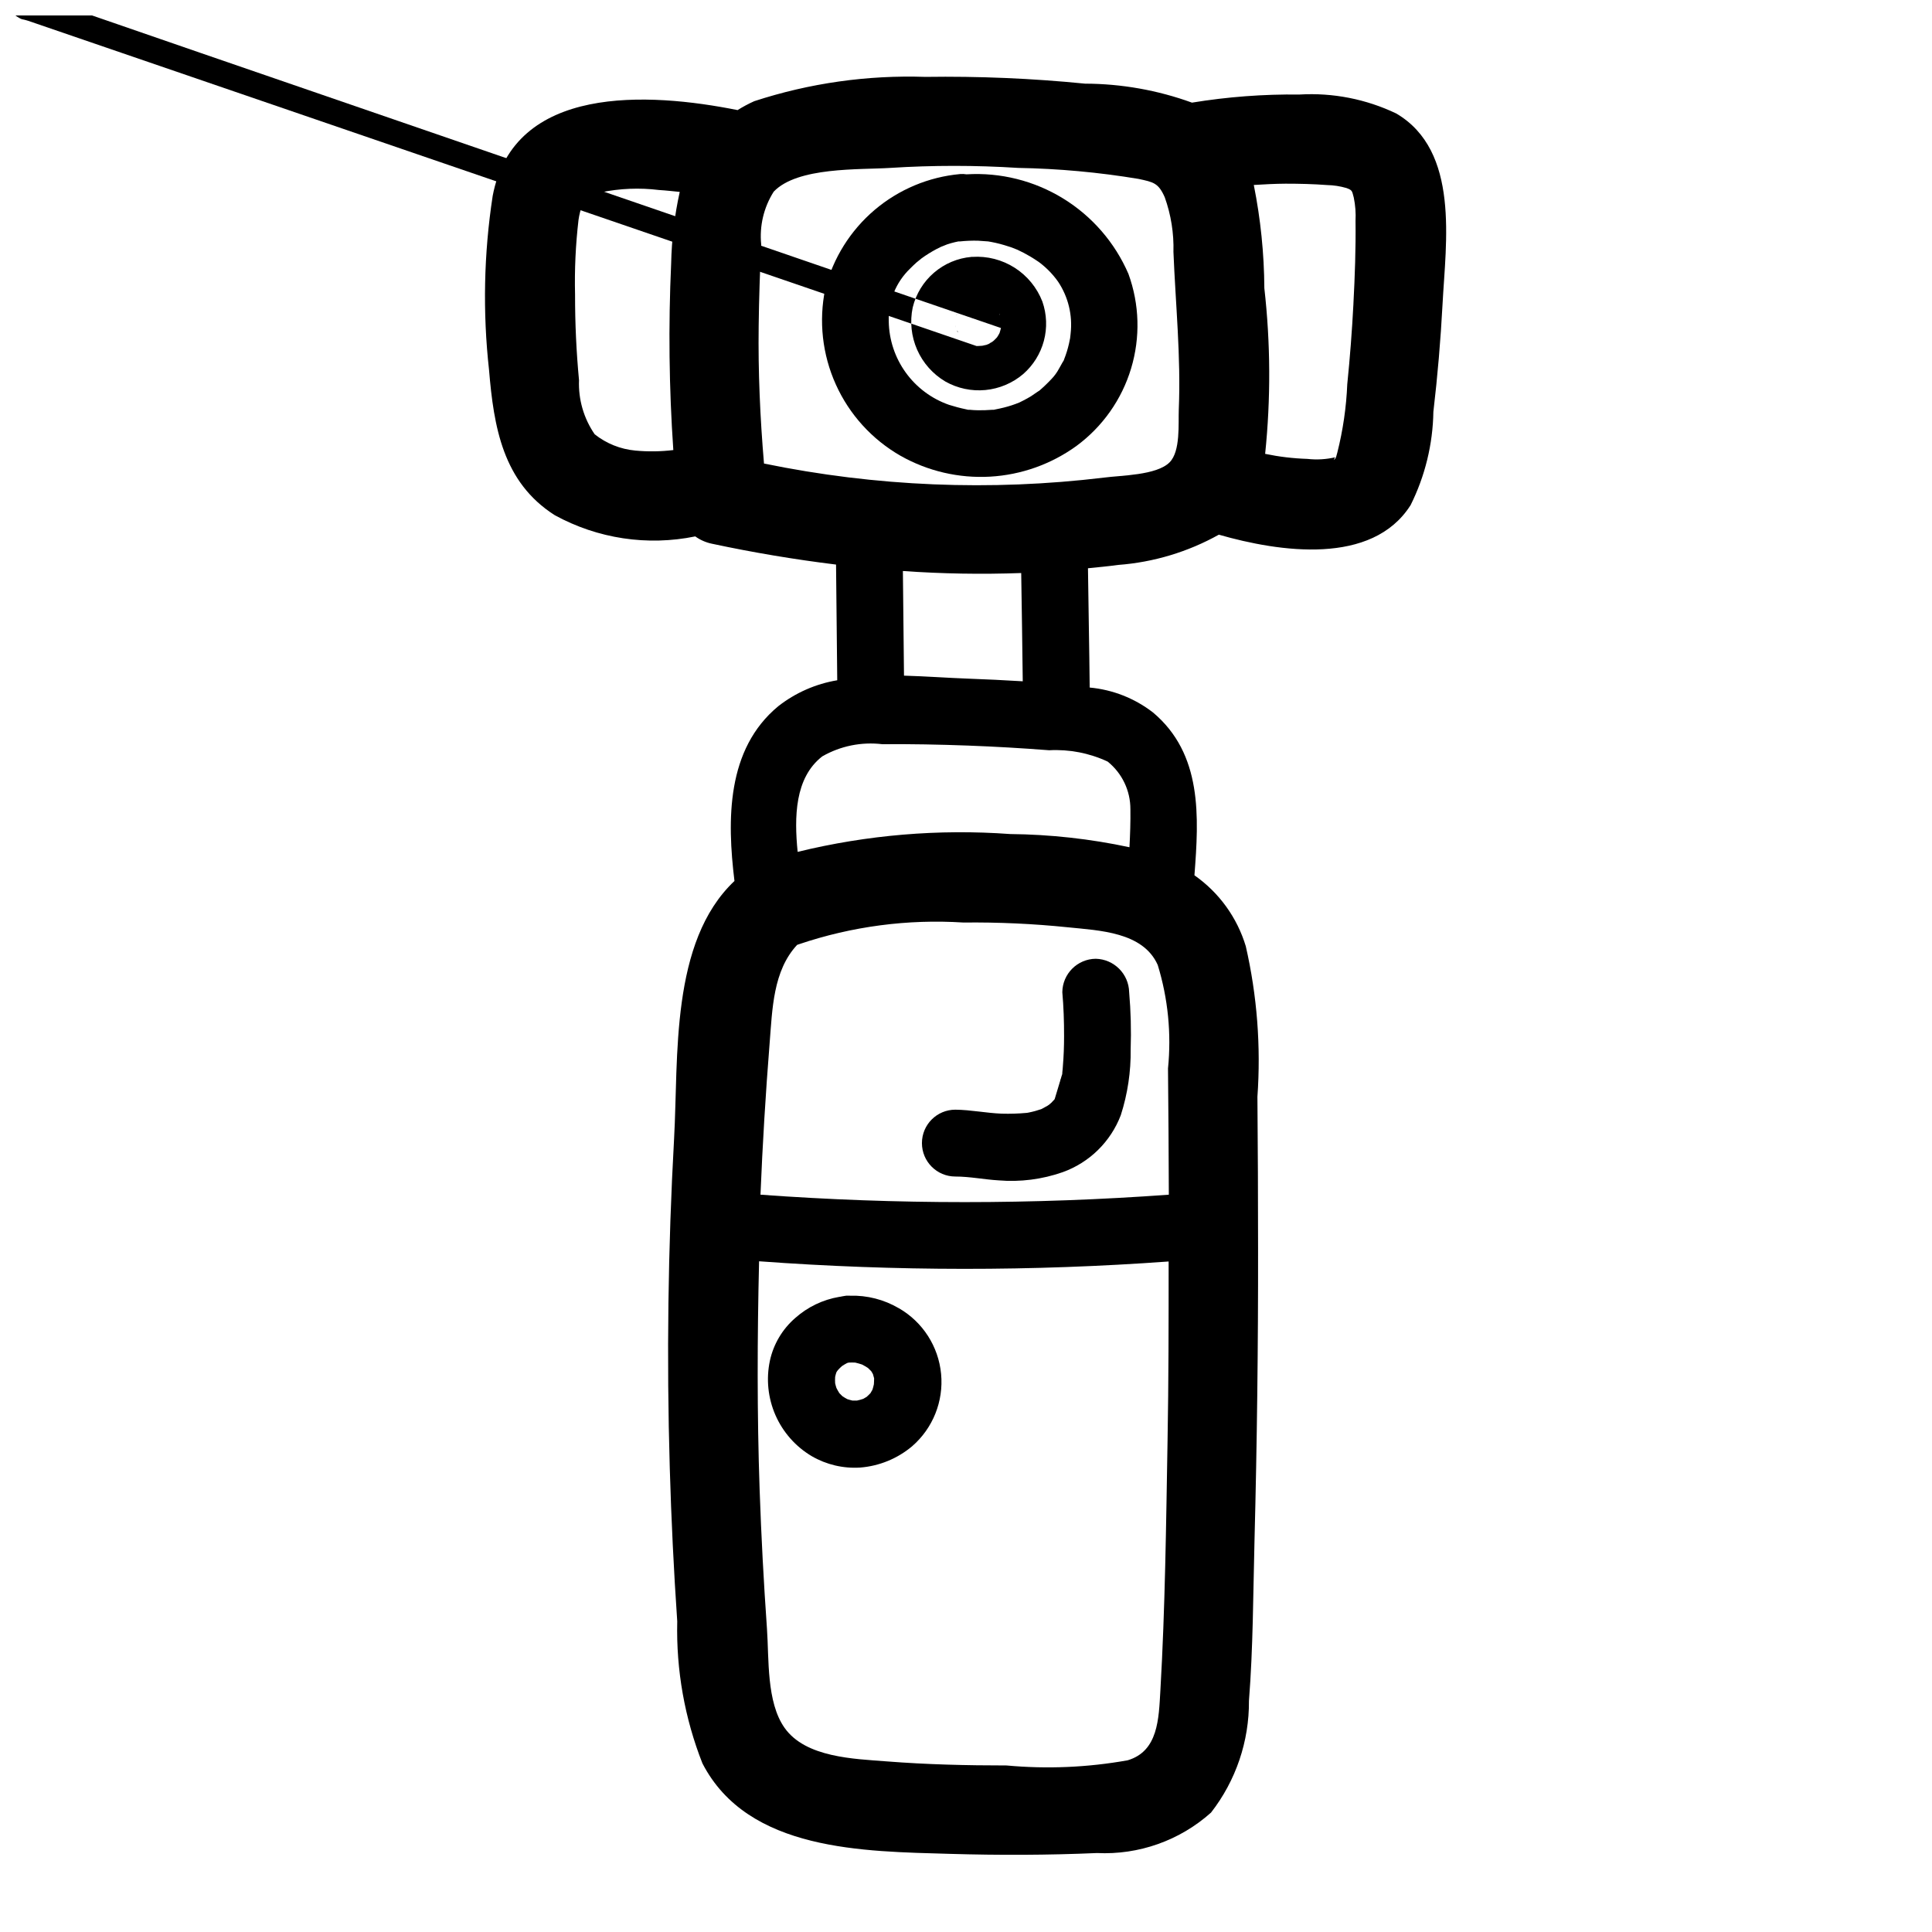 <?xml version="1.0" encoding="UTF-8"?>
<!-- Uploaded to: ICON Repo, www.iconrepo.com, Generator: ICON Repo Mixer Tools -->
<svg width="800px" height="800px" version="1.1" viewBox="144 144 512 512" xmlns="http://www.w3.org/2000/svg">
 <defs>
  <clipPath id="a">
   <path d="m148.09 148.09h273.91v99.906h-273.91z"/>
  </clipPath>
 </defs>
 <path d="m382.23 490.71c-3.938-2.316-8.453-3.477-13.02-3.336-0.324-0.02-0.652-0.02-0.977 0-0.543 0.055-1.047 0.188-1.574 0.277l-0.27 0.039 0.004-0.004c-4.32 0.738-8.344 2.668-11.621 5.574-3.422 2.953-5.793 6.941-6.746 11.359-1.023 4.84-0.504 9.883 1.48 14.414 1.988 4.531 5.344 8.328 9.594 10.855 3.883 2.258 8.352 3.312 12.832 3.031 5.07-0.395 9.887-2.367 13.777-5.637 5.516-4.773 8.383-11.926 7.691-19.188s-4.852-13.746-11.172-17.395zm-6.637 20.113c-0.109 0.488-0.227 0.977-0.379 1.449-0.164 0.309-0.34 0.613-0.52 0.906h0.004c-0.328 0.352-0.672 0.688-1.031 1.008-0.293 0.188-0.59 0.355-0.891 0.52-0.543 0.188-1.094 0.34-1.652 0.457h-1.227-0.004c-0.457-0.105-0.906-0.23-1.352-0.379-0.449-0.234-0.883-0.496-1.309-0.789-0.277-0.25-0.543-0.52-0.789-0.789l0.004 0.004c-0.289-0.453-0.551-0.918-0.789-1.395-0.125-0.41-0.242-0.789-0.34-1.25-0.031-0.555-0.031-1.109 0-1.664 0.078-0.355 0.164-0.707 0.277-1.055 0.109-0.348 0.285-0.496 0.434-0.73 0.363-0.387 0.73-0.789 1.125-1.109 0.434-0.285 0.879-0.547 1.34-0.789l0.402-0.117h-0.004c0.586-0.031 1.172-0.031 1.758 0 0.613 0.141 1.211 0.316 1.801 0.512 0.543 0.277 1.066 0.582 1.574 0.914 0.309 0.285 0.598 0.574 0.883 0.883 0.152 0.246 0.293 0.492 0.426 0.73 0.117 0.371 0.219 0.746 0.316 1.125-0.02 0.543-0.012 1.047-0.059 1.559z"/>
 <g clip-path="url(#a)">
  <path d="m401.67 212.08c-0.078 0-0.133-0.039-0.211 0h-0.004c-3.672 0.32-7.148 1.785-9.945 4.191-2.793 2.402-4.766 5.625-5.633 9.207-0.789 3.766-0.375 7.684 1.176 11.207 1.555 3.519 4.172 6.469 7.484 8.426 3.223 1.816 6.922 2.602 10.605 2.25 3.68-0.352 7.168-1.82 9.988-4.211 2.676-2.324 4.594-5.398 5.508-8.824 0.91-3.426 0.773-7.043-0.391-10.391-1.43-3.699-4.004-6.844-7.344-8.977-3.344-2.133-7.277-3.141-11.234-2.879zm7.305 15.336v0.094c-0.211-0.449-0.117-0.473 0-0.094zm-11.336-0.285c-0.141 0.473-0.285 0.512-0.07 0.133zm-0.355 3.305v-0.156c0.062 0.395 0.07 0.945 0.031 0.156zm2.203 3.871m6.519 0.859-0.219 0.07c0.605-0.336 0.676-0.211 0.25-0.066zm3.258-4.227c-0.102 0.441-0.242 0.875-0.371 1.309-0.094 0.172-0.18 0.348-0.277 0.512-0.094 0.164-0.25 0.41-0.379 0.613-0.316 0.332-0.621 0.668-0.961 0.977-0.148 0.133-0.859 0.938-0.219 0.203 0.637-0.73 0 0-0.27 0.133-0.27 0.133-0.684 0.363-1.016 0.551s-0.504 0.172-0.789 0.242l-0.652 0.148c-0.188 0-0.977 0.078-1.195 0.07h-0.355l-251.39-86.207c-0.531-0.168-1.074-0.305-1.621-0.41l-0.434-0.188c-0.363-0.195-0.699-0.426-1.047-0.645-0.172-0.156-0.434-0.355-0.504-0.426-0.219-0.203-0.41-0.434-0.621-0.645v-0.004c-0.281-0.398-0.547-0.809-0.785-1.234v-0.039s-0.055-0.055-0.102-0.242l-0.004-0.004c-0.051-0.133-0.121-0.266-0.203-0.383 0.062 0 0.094 0.078 0.133 0.125-0.086-0.402-0.277-1.211-0.371-1.473s0-0.543 0-0.789v-0.789c0.125-0.465 0.301-0.953 0.41-1.434 0.133-0.242 0.262-0.488 0.418-0.723l0.133-0.203 0.234-0.27c0.172-0.18 0.551-0.473 0.883-0.789-0.141 0.062-0.172 0 0.25-0.293h0.047c0-0.047 0.125-0.109 0.133-0.148l0.004 0.004c-0.012 0.039-0.031 0.074-0.062 0.105 0.211-0.133 0.418-0.27 0.637-0.395l0.605-0.324 0.605-0.18h0.004c0.469-0.047 0.938-0.066 1.41-0.062h0.574l-0.203-0.055 0.262 0.055h0.262c0.285 0 0.434 0.102 0.324 0.117 0.18 0 0.355 0.07 0.527 0.117 0.172 0.047 0.551 0.172 0.789 0.27 0.426 0.227 0.852 0.434 1.266 0.684l0.402 0.27c0.285 0.285 0.621 0.551 0.898 0.836 0.047 0.055 0.117 0.125 0.172 0.195-0.141-0.203-0.18-0.316 0.109 0.125h-0.008c0.07 0.113 0.156 0.215 0.262 0.297-0.078-0.055-0.148-0.125-0.207-0.203 0.195 0.316 0.355 0.645 0.535 0.969 0.062 0.188 0.125 0.387 0.18 0.574s0.109 0.504 0.172 0.789v1.574c0-0.125 0.047-0.211 0.094-0.41-0.047 0.18-0.07 0.371-0.102 0.566-0.027 0.195 251.45 86.598 251.45 86.535z"/>
 </g>
 <path d="m397.64 231.59 0.055 0.227 0.102 0.242c0.09 0.012 0.031-0.289-0.156-0.469z"/>
 <path d="m403.64 223.85h-0.055c0.203 0.07 0.418 0.117 0.637 0.133z"/>
 <path d="m409.38 230.47c-0.055 0.27-0.086 0.434-0.086 0.465l0.047-0.156v-0.305z"/>
 <path d="m408.48 226.57v-0.07l-0.109-0.125c0.031 0.066 0.07 0.133 0.109 0.195z"/>
 <path d="m399.74 224.77-0.07 0.047v0.004c-0.086 0.117-0.188 0.227-0.301 0.32 0.16-0.078 0.293-0.211 0.371-0.371z"/>
 <path d="m400.13 190.2c-0.551-0.094-1.113-0.117-1.668-0.074-8.367 0.758-16.297 4.086-22.699 9.523-6.398 5.441-10.961 12.73-13.059 20.863-1.766 8.547-0.785 17.43 2.805 25.383 3.586 7.957 9.594 14.574 17.168 18.906 7.211 4.07 15.438 5.984 23.703 5.516 8.266-0.469 16.223-3.301 22.922-8.16 6.906-5.098 11.973-12.289 14.449-20.504 2.481-8.215 2.231-17.012-0.703-25.074-3.574-8.277-9.613-15.25-17.293-19.973-7.68-4.719-16.629-6.957-25.625-6.406zm27.605 42.121c0 0.227-0.141 1.133-0.148 1.316-0.094 0.488-0.188 0.977-0.301 1.457v-0.004c-0.312 1.379-0.73 2.734-1.25 4.047-0.062 0.172-0.102 0.27-0.117 0.34-0.016 0.07-0.188 0.309-0.34 0.559-0.316 0.543-0.59 1.102-0.922 1.645-0.535 1.004-1.203 1.93-1.988 2.746-1.07 1.137-2.195 2.215-3.379 3.231 0.738-0.59-1.574 1.023-2 1.309-0.66 0.402-1.34 0.789-2.023 1.133l-1.094 0.551c-1.344 0.555-2.727 1.008-4.141 1.359-0.746 0.188-1.504 0.348-2.258 0.496-0.137 0.02-0.273 0.051-0.402 0.094h-0.449c-1.227 0.086-2.457 0.148-3.691 0.125-0.789 0-1.574-0.062-2.305-0.133h-0.004c-0.125-0.008-0.254-0.008-0.383 0l-0.504-0.117c-1.531-0.316-3.039-0.715-4.527-1.188-4.609-1.605-8.613-4.59-11.469-8.543-2.859-3.953-4.434-8.691-4.512-13.57-0.191-5.266 1.871-10.363 5.676-14.012 0.551-0.559 1.117-1.102 1.707-1.629 0.125-0.109 1.148-0.922 1.371-1.109 1.211-0.871 2.481-1.66 3.793-2.363 0.543-0.293 1.102-0.574 1.66-0.836-1.258 0.59 0.984-0.371 1.25-0.457 0.691-0.227 1.395-0.434 2.109-0.598 0.293-0.078 0.582-0.133 0.875-0.188h0.402c1.59-0.168 3.191-0.234 4.789-0.195 0.543 0 3.535 0.301 2.363 0.133h-0.004c1.566 0.238 3.113 0.586 4.629 1.039 0.598 0.172 1.203 0.363 1.793 0.566 0 0 1.395 0.559 1.629 0.637h0.004c1.172 0.539 2.316 1.137 3.426 1.797 0.66 0.395 1.281 0.789 1.93 1.227 0.07 0.039 0.41 0.293 0.613 0.426h-0.004c1.871 1.422 3.512 3.121 4.867 5.039 2.688 4.023 3.863 8.863 3.328 13.672z"/>
 <path d="m514.01 174.07c-7.977-3.812-16.793-5.543-25.621-5.019-9.547-0.113-19.086 0.605-28.504 2.148-9.086-3.301-18.676-5.004-28.34-5.031-14.059-1.398-28.18-1.996-42.305-1.793-15.379-0.52-30.727 1.66-45.352 6.438-1.523 0.684-3 1.473-4.418 2.363-23.578-4.723-59.379-6.879-64.922 22.828h0.004c-2.332 15.234-2.652 30.715-0.953 46.035 1.258 15.098 3.652 29.734 17.422 38.496v-0.004c11.352 6.227 24.543 8.219 37.227 5.621 1.34 0.965 2.867 1.629 4.484 1.953 10.863 2.32 21.805 4.156 32.828 5.512 0.094 10.234 0.227 20.469 0.316 30.66-5.699 0.949-11.07 3.312-15.621 6.871-13.785 11.391-13.586 30.148-11.617 46.32-17.098 16.145-14.809 46.793-15.996 68.203-1.621 29.078-2.004 58.191-1.148 87.332 0.395 13.586 1.055 27.16 1.984 40.723h-0.004c-0.305 12.848 1.965 25.625 6.676 37.582 12.059 23.371 42.902 23.316 65.652 23.984 12.941 0.379 25.977 0.348 38.879-0.219h0.004c11.102 0.539 21.969-3.312 30.25-10.723 6.586-8.457 10.125-18.891 10.047-29.605 1.109-14.09 1.109-28.34 1.473-42.508 0.668-25.805 0.98-51.613 0.945-77.43 0-13.367-0.059-26.734-0.172-40.102h-0.004c0.957-13.395-0.082-26.855-3.078-39.945-2.297-7.613-7.09-14.238-13.609-18.797 1.188-15.516 2.156-32.141-11.02-43.188l-0.004 0.004c-4.84-3.734-10.645-6.012-16.734-6.574-0.102-10.531-0.332-21.074-0.457-31.613 2.676-0.277 5.344-0.512 8.016-0.883 9.363-0.703 18.465-3.438 26.668-8.016 16.09 4.621 40.59 8.242 50.797-7.801h0.004c3.844-7.699 5.91-16.16 6.051-24.766 1.117-9.504 1.93-19.035 2.434-28.59 0.859-16.375 4.613-40.531-12.281-50.469zm-201.68 89.332c-3.918-0.367-7.648-1.863-10.73-4.312-2.898-4.203-4.356-9.227-4.156-14.328-0.707-7.535-1.059-15.09-1.047-22.664-0.16-6.613 0.145-13.234 0.914-19.805 0.199-1.422 0.555-2.82 1.062-4.164-0.395 0.938 1.301-1.645 0.535-0.789 1.156-1.203 2.652-2.027 4.289-2.359 5.074-1.051 10.289-1.266 15.43-0.629 1.867 0.109 3.699 0.332 5.512 0.504-1.383 6.238-2.144 12.598-2.277 18.984-0.75 16.477-0.559 32.977 0.574 49.43-3.352 0.406-6.742 0.453-10.105 0.133zm138.48 136.32c2.727 8.871 3.652 18.195 2.723 27.426 0.109 11.148 0.184 22.297 0.219 33.457h0.004c-36.027 2.625-72.195 2.625-108.22 0 0.551-13.371 1.355-26.73 2.418-40.078 0.73-9.125 0.898-19.254 7.297-26.129 0.172-0.07 0.348-0.102 0.527-0.18 14-4.731 28.793-6.68 43.539-5.738 9.242-0.102 18.48 0.316 27.672 1.262 8.391 0.863 19.914 1.234 23.82 9.98zm0.699 192.35c-0.434 7.375-0.543 16.004-8.66 18.422h0.004c-10.594 1.898-21.395 2.359-32.113 1.371-10.578 0-21.168-0.25-31.715-1.078-8.66-0.676-21.523-0.984-27.109-8.895-4.824-6.832-4.102-18.301-4.66-26.23-0.867-12.266-1.516-24.543-1.945-36.832-0.699-20.184-0.629-40.383-0.148-60.574l-0.004-0.004c36.133 2.656 72.406 2.676 108.54 0.055 0 15.824 0 31.645-0.285 47.469-0.387 22.09-0.629 44.258-1.906 66.297zm-7.941-233.61c0.047 3.336-0.07 6.699-0.25 10.059l-0.004 0.004c-10.387-2.223-20.973-3.391-31.598-3.496-18.906-1.375-37.914 0.219-56.332 4.723-0.914-9.211-0.789-19.617 6.519-25.301 4.812-2.766 10.391-3.898 15.902-3.234 7.551-0.062 15.098 0.086 22.648 0.363 7.199 0.27 14.395 0.684 21.586 1.242h-0.004c5.336-0.289 10.66 0.742 15.5 3 3.832 3.074 6.051 7.731 6.031 12.641zm-28.527-33.914c-4.856-0.301-9.73-0.527-14.586-0.707-5.25-0.188-11.02-0.621-16.887-0.789-0.082-9.254-0.18-18.496-0.293-27.734v0.004c10.434 0.738 20.902 0.914 31.355 0.535 0.125 9.582 0.324 19.121 0.41 28.695zm21.508-53.977h-0.004c-30.031 3.625-60.449 2.367-90.078-3.731-1.031-12.148-1.574-24.316-1.41-36.512 0.086-7.172 0.332-14.336 0.668-21.5l0.004 0.004c-0.504-4.918 0.664-9.863 3.312-14.039 6.297-6.613 22.727-5.777 30.859-6.297 11.293-0.719 22.617-0.719 33.91 0 10.695 0.184 21.363 1.16 31.914 2.914 3.938 0.852 5.266 1.055 6.934 4.84h0.004c1.668 4.652 2.453 9.578 2.312 14.516 0.566 13.91 2 27.805 1.418 41.723-0.148 3.731 0.496 11.098-2.441 14.035-3.434 3.457-12.91 3.441-17.406 4.047zm66.125-46.059c-0.367 7.086-0.91 14.168-1.629 21.254h-0.004c-0.25 6.141-1.137 12.242-2.644 18.199-0.27 0.789-0.211 1.496-1.008 1.977 0.27-0.156 0.156-0.637 0.574-0.789v0.004c-2.453 0.582-4.988 0.738-7.492 0.453-3.766-0.121-7.508-0.566-11.195-1.336 1.508-14.598 1.438-29.32-0.211-43.902-0.055-9.188-0.992-18.348-2.797-27.355 2.801-0.172 5.606-0.324 8.406-0.34 3.684 0 7.367 0.086 11.02 0.363h0.004c1.734 0.035 3.457 0.301 5.125 0.789 1.574 0.582 1.457 0.723 1.945 2.543v-0.004c0.414 2.027 0.57 4.094 0.461 6.156 0.09 7.332-0.172 14.676-0.559 21.988z"/>
 <path d="m425.4 428.88c-0.18 1.07-0.363 2.133-0.621 3.148-0.133 0.543-0.285 1.094-0.457 1.629v0.094"/>
 <path d="m423.5 435.27c-0.086 0.141-0.199 0.27-0.332 0.371-0.156 0.188-0.324 0.371-0.488 0.535-0.164 0.164-0.402 0.355-0.652 0.566l-0.441 0.301c-0.512 0.316-1.07 0.559-1.574 0.859l-0.164 0.062c-0.496 0.172-1 0.324-1.512 0.465s-1.172 0.301-1.77 0.418l-0.449 0.078v-0.004c-2.207 0.203-4.422 0.277-6.637 0.211-4.109-0.156-8.195-1.016-12.305-1.055-4.891 0-8.855 3.965-8.855 8.855 0 4.894 3.965 8.859 8.855 8.859 3.816 0 7.621 0.789 11.438 1.016 5.758 0.48 11.551-0.258 17.004-2.168 7.094-2.551 12.719-8.07 15.406-15.113 1.809-5.637 2.691-11.531 2.613-17.453 0.168-5.047 0.035-10.102-0.402-15.137-0.105-4.844-4.008-8.746-8.855-8.855-4.867 0.055-8.801 3.988-8.855 8.855 0.34 3.871 0.473 7.769 0.465 11.652 0 2.684-0.094 5.367-0.324 8.055 0 0.426-0.078 0.859-0.117 1.281 0 0.18-0.012 0.355-0.039 0.535v0.148"/>
 <path d="m423.8 434.79-0.141 0.242"/>
 <path d="m425.4 428.88 0.055-0.277"/>
 <path d="m423.16 435.64c0.102-0.133 0.219-0.242 0.332-0.371l0.117-0.102 0.078-0.125"/>
 <path d="m423.8 434.79c0.062-0.086 0.117-0.18 0.172-0.277 0.055-0.094 0.141-0.27 0.203-0.41l0.109-0.324"/>
</svg>